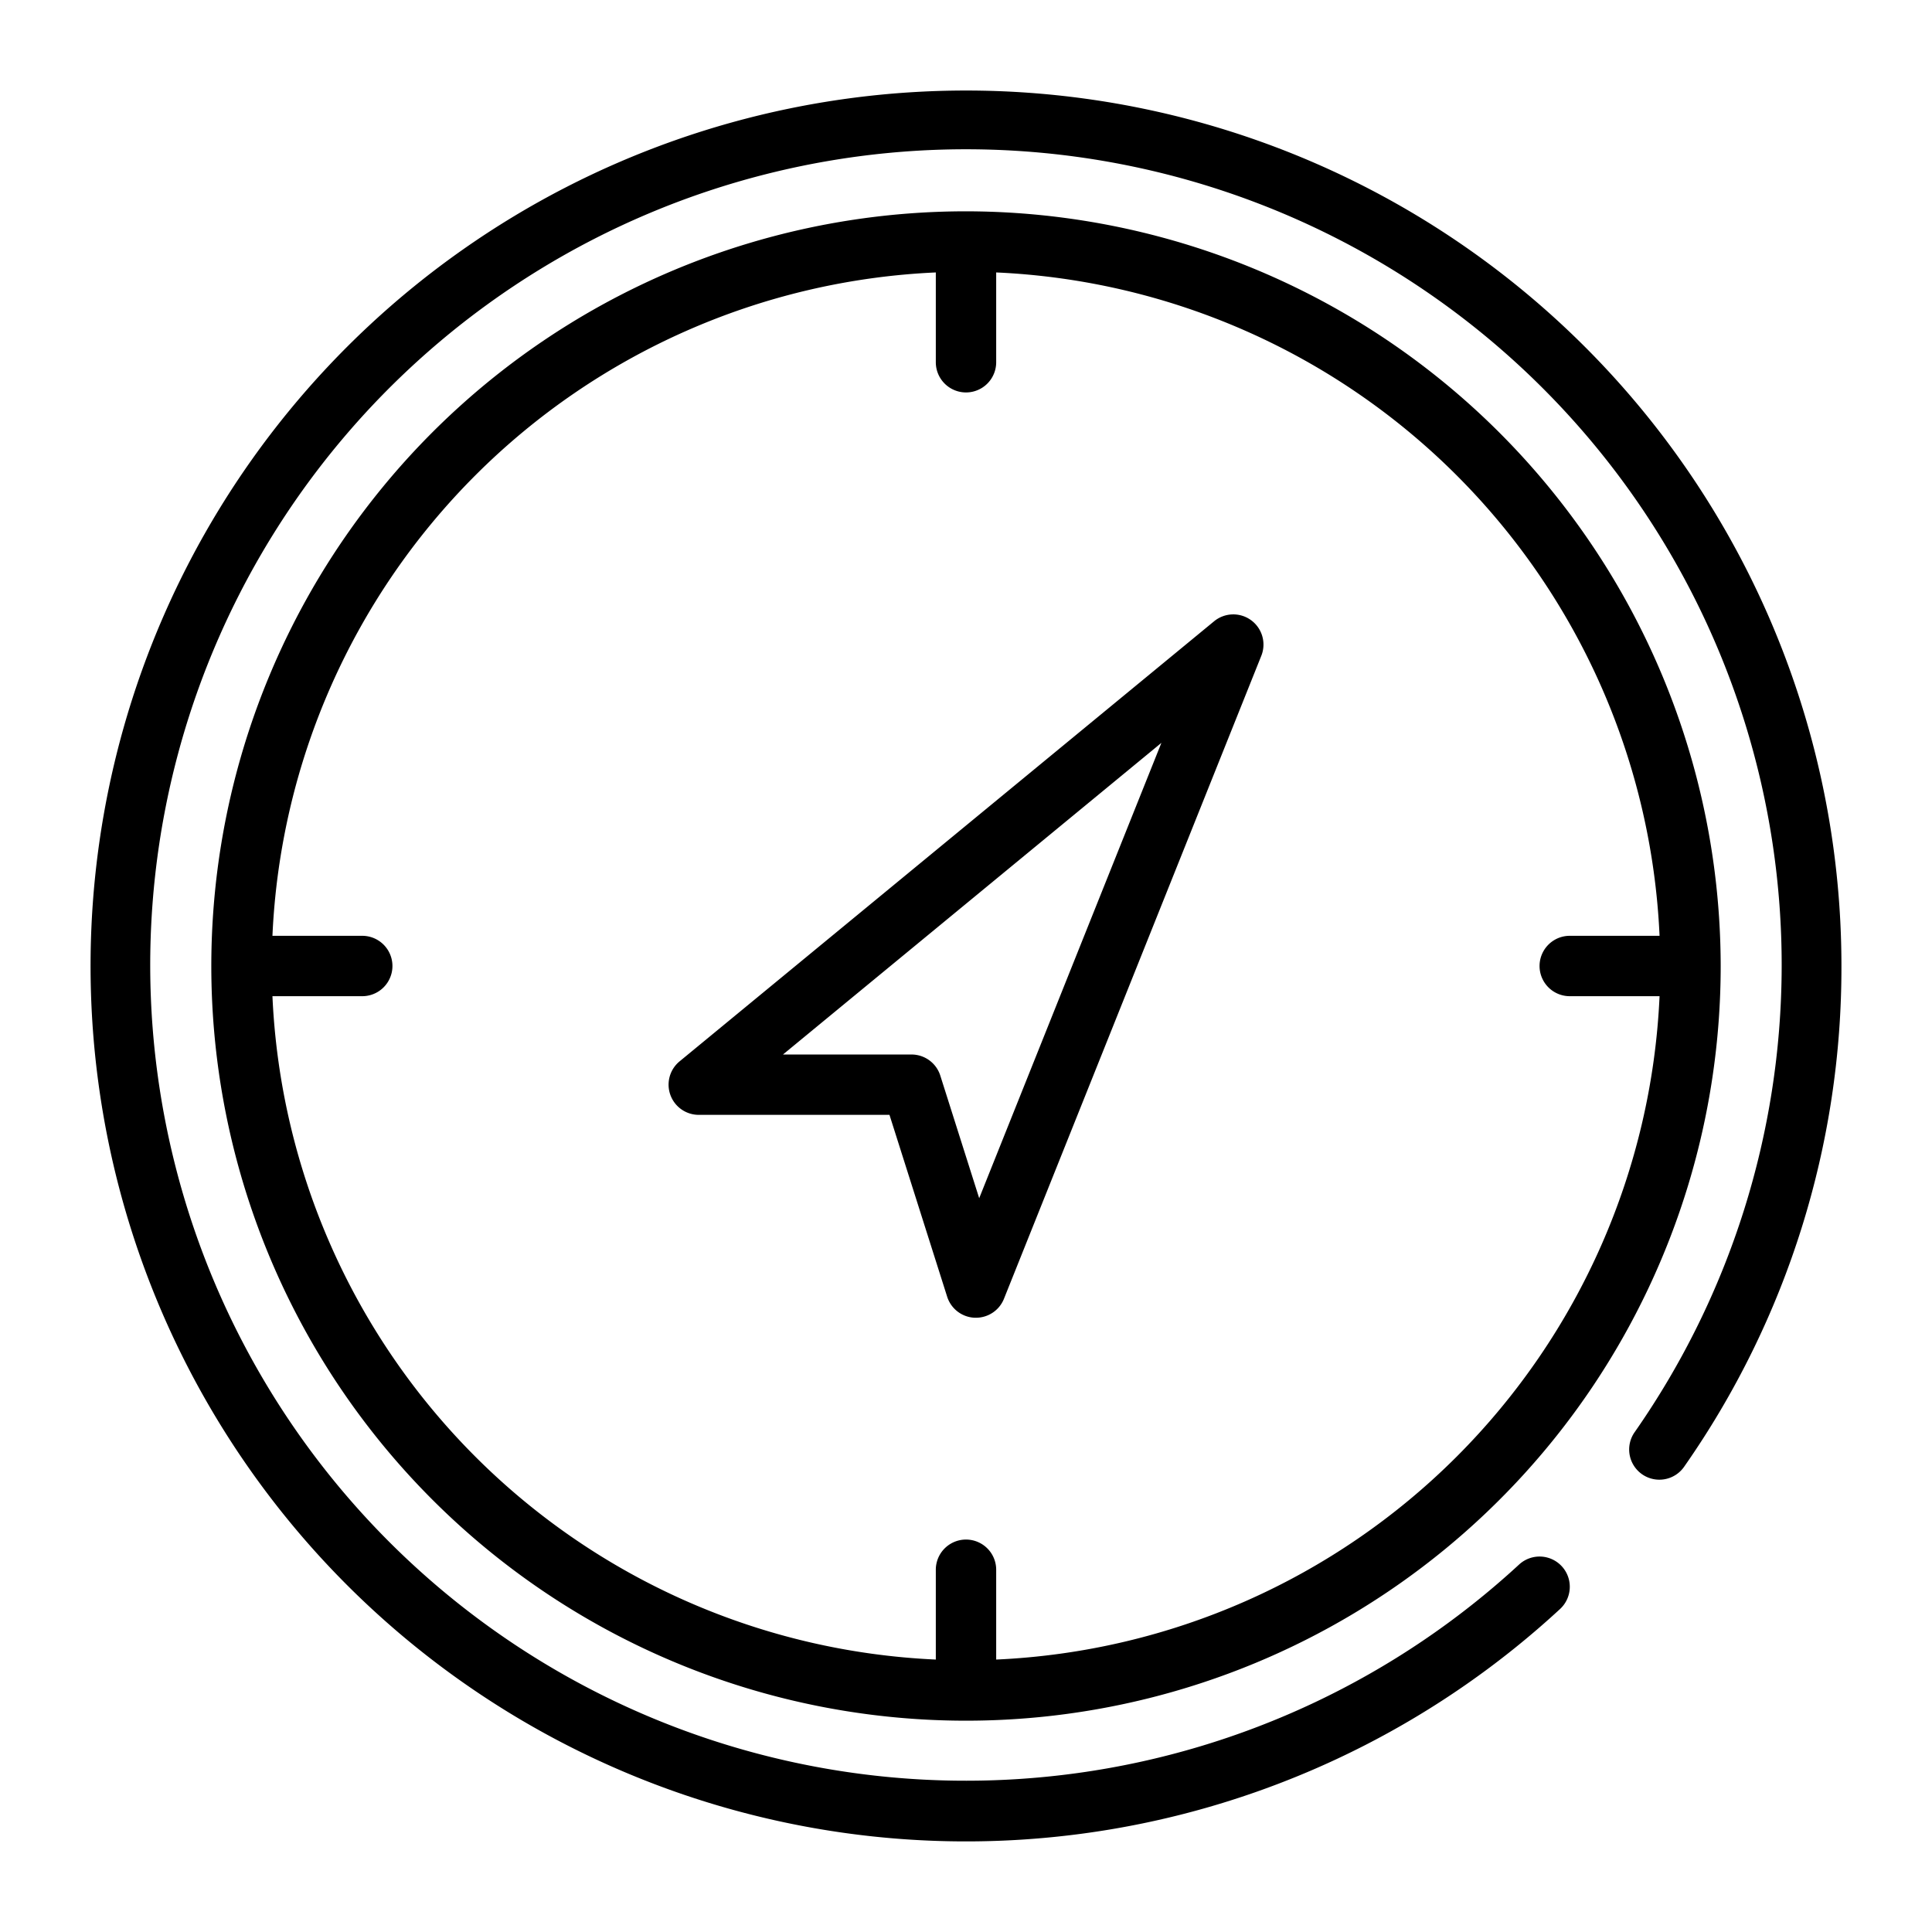 <svg xmlns="http://www.w3.org/2000/svg" viewBox="0 0 64 64"><g data-name="Layer 2"><path d="M61,32a28.825,28.825,0,0,1-5.2,16.572,1,1,0,1,1-1.64-1.144,27.022,27.022,0,1,0-3.839,4.4A1,1,0,0,1,51.679,53.3,29,29,0,1,1,61,32Zm-4,0A25,25,0,1,1,32,7,25.028,25.028,0,0,1,57,32Zm-2.025,1H52a1,1,0,0,1,0-2h2.975A23.027,23.027,0,0,0,33,9.025V12a1,1,0,0,1-2,0V9.025A23.027,23.027,0,0,0,9.025,31H12a1,1,0,0,1,0,2H9.025A23.027,23.027,0,0,0,31,54.975V52a1,1,0,0,1,2,0v2.975A23.027,23.027,0,0,0,54.975,33ZM41.444,20.545a1,1,0,0,1,.338,1.18l-8.525,21.3a1,1,0,0,1-.928.627h-.037a1,1,0,0,1-.917-.7l-1.91-6.021-6.318,0h0a1,1,0,0,1-.635-1.772L40.218,20.581A1,1,0,0,1,41.444,20.545Zm-2.971,4.063L25.937,34.932l4.259,0h0a1,1,0,0,1,.953.7l1.288,4.06Z"/></g></svg>
